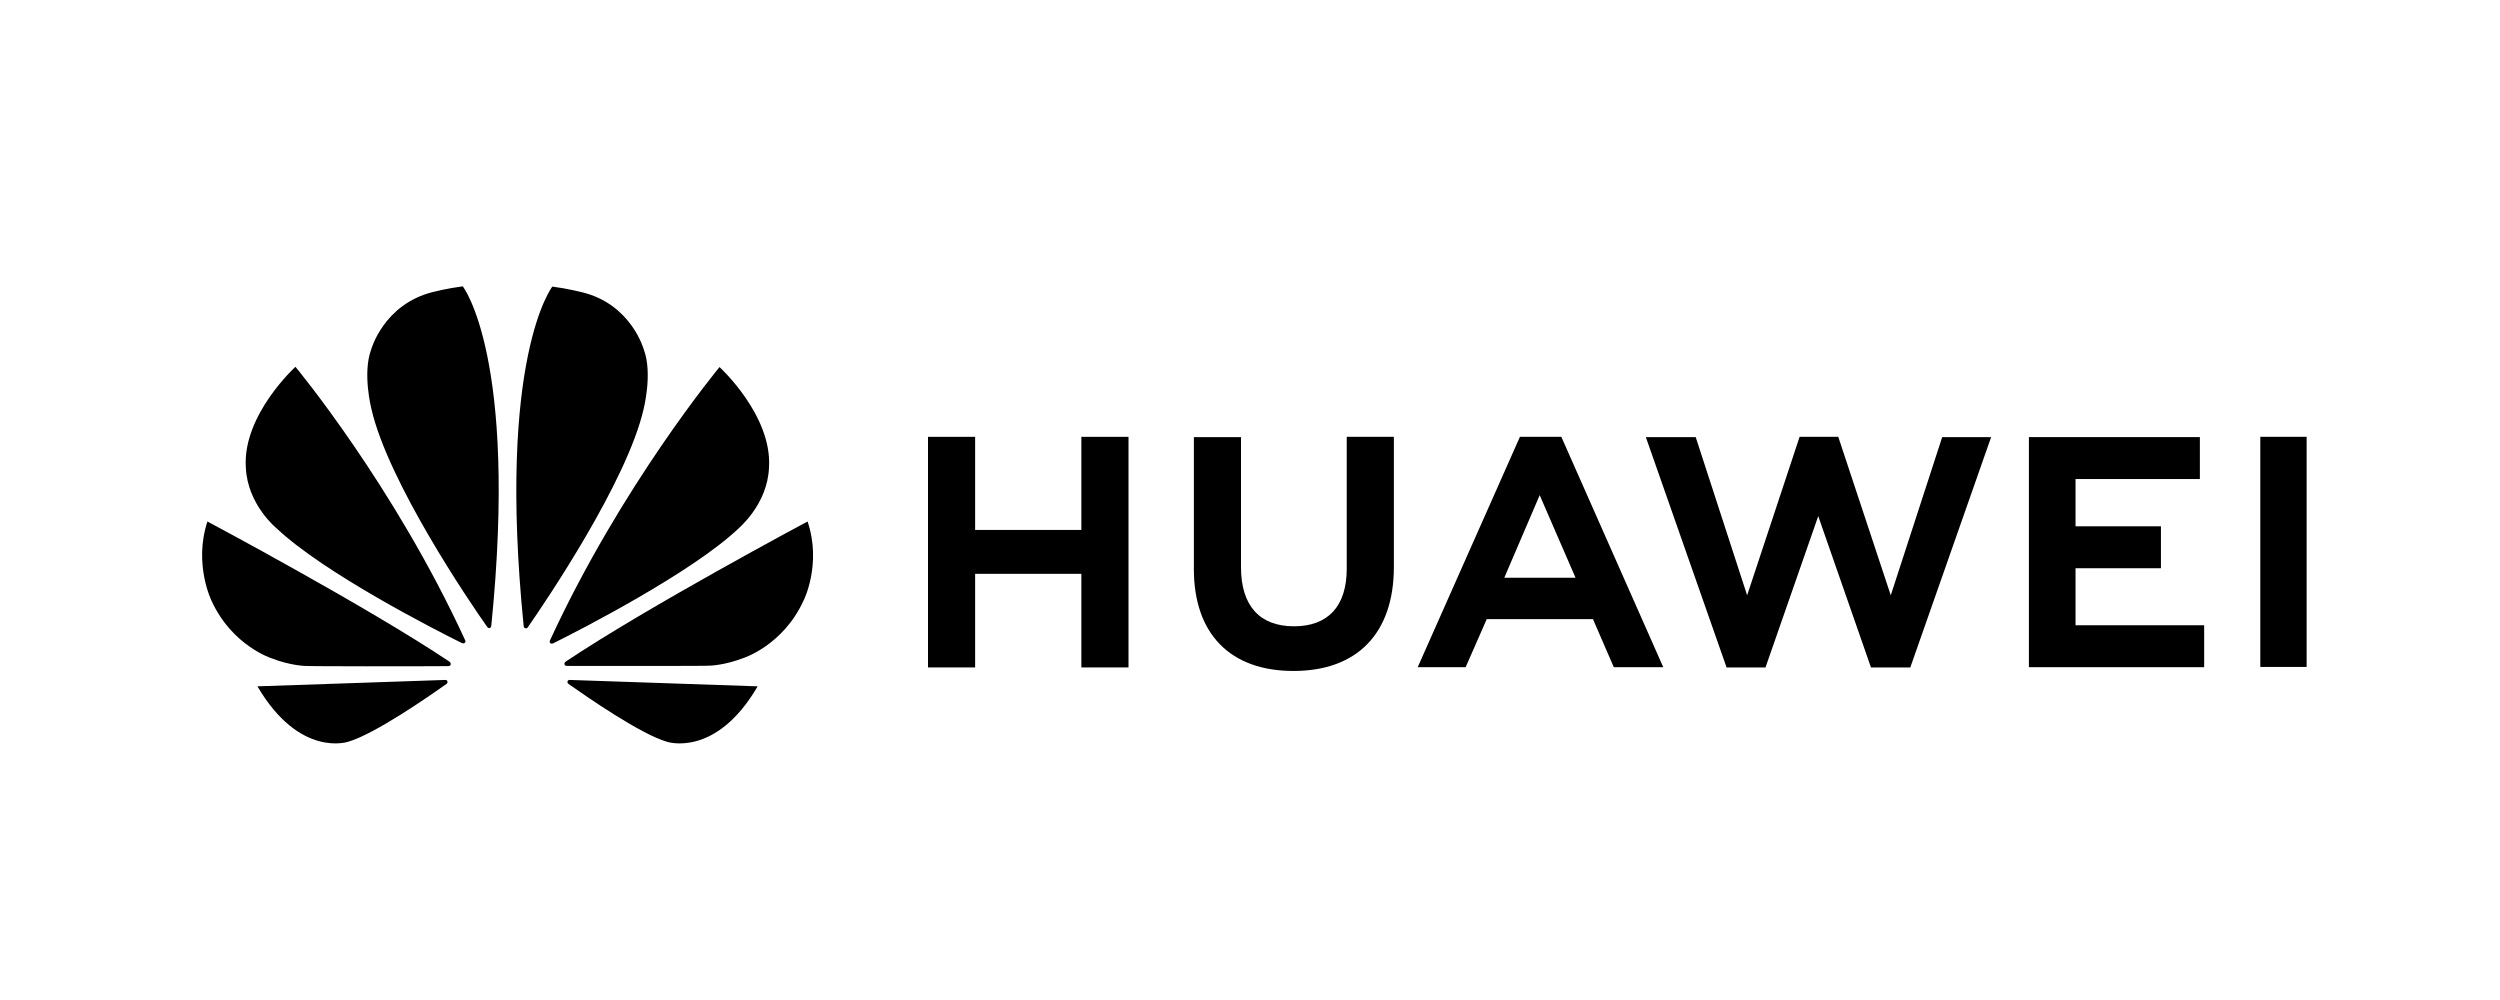 <svg xmlns="http://www.w3.org/2000/svg" xmlns:xlink="http://www.w3.org/1999/xlink" width="100" zoomAndPan="magnify" viewBox="0 0 75 30" height="40" preserveAspectRatio="xMidYMid meet" version="1.0"><defs><clipPath id="eff35514ac"><path d="M 67 13 L 69.207 13 L 69.207 21 L 67 21 Z M 67 13 " clip-rule="nonzero"/></clipPath><clipPath id="fb65db95d9"><path d="M 6.062 8.555 L 25 8.555 L 25 22.344 L 6.062 22.344 Z M 6.062 8.555 " clip-rule="nonzero"/></clipPath></defs><path fill="#000000" d="M 32.441 15.898 L 29.254 15.898 L 29.254 13.105 L 27.84 13.105 L 27.84 20.023 L 29.254 20.023 L 29.254 17.215 L 32.441 17.215 L 32.441 20.023 L 33.855 20.023 L 33.855 13.105 L 32.441 13.105 Z M 32.441 15.898 " fill-opacity="1" fill-rule="nonzero"/><path fill="#000000" d="M 40.402 17.062 C 40.402 18.188 39.84 18.789 38.82 18.789 C 37.793 18.789 37.23 18.176 37.23 17.016 L 37.23 13.113 L 35.816 13.113 L 35.816 17.07 C 35.816 19.016 36.906 20.129 38.805 20.129 C 40.719 20.129 41.816 18.996 41.816 17.008 L 41.816 13.105 L 40.402 13.105 Z M 40.402 17.062 " fill-opacity="1" fill-rule="nonzero"/><path fill="#000000" d="M 56.723 17.859 L 55.148 13.105 L 53.988 13.105 L 52.414 17.859 L 50.871 13.113 L 49.375 13.113 L 51.797 20.023 L 52.965 20.023 L 54.547 15.484 L 56.129 20.023 L 57.309 20.023 L 59.734 13.113 L 58.266 13.113 Z M 56.723 17.859 " fill-opacity="1" fill-rule="nonzero"/><path fill="#000000" d="M 62.266 17.047 L 64.828 17.047 L 64.828 15.789 L 62.266 15.789 L 62.266 14.371 L 65.996 14.371 L 65.996 13.113 L 60.867 13.113 L 60.867 20.016 L 66.125 20.016 L 66.125 18.758 L 62.266 18.758 Z M 62.266 17.047 " fill-opacity="1" fill-rule="nonzero"/><g clip-path="url(#eff35514ac)"><path fill="#000000" d="M 67.809 13.105 L 69.199 13.105 L 69.199 20.008 L 67.809 20.008 Z M 67.809 13.105 " fill-opacity="1" fill-rule="nonzero"/></g><path fill="#000000" d="M 45.598 13.105 L 42.531 20.016 L 43.969 20.016 L 44.602 18.574 L 47.789 18.574 L 48.414 20.016 L 49.898 20.016 L 46.84 13.105 Z M 45.129 17.332 L 46.191 14.855 L 47.266 17.332 Z M 45.129 17.332 " fill-opacity="1" fill-rule="nonzero"/><g clip-path="url(#fb65db95d9)"><path fill="#000000" d="M 23.07 14.027 C 23.172 12.461 21.586 11.012 21.586 11.012 C 21.586 11.012 18.645 14.555 16.5 19.211 C 16.492 19.23 16.484 19.277 16.508 19.293 C 16.523 19.309 16.555 19.316 16.594 19.301 C 17.395 18.902 20.738 17.191 22.152 15.859 C 22.145 15.852 23.023 15.152 23.07 14.027 M 19.316 10.492 C 19.316 10.492 18.945 9.125 17.457 8.766 C 17.457 8.766 17.023 8.656 16.57 8.598 C 16.57 8.598 14.902 10.727 15.711 18.789 C 15.719 18.832 15.742 18.84 15.758 18.848 C 15.789 18.855 15.82 18.848 15.836 18.816 C 16.367 18.051 18.809 14.453 19.309 12.27 C 19.309 12.262 19.582 11.203 19.316 10.492 M 17.031 20.43 C 17.023 20.445 17.016 20.488 17.047 20.512 C 17.59 20.895 19.227 22.031 20.012 22.254 C 20.012 22.254 21.473 22.746 22.73 20.59 C 22.73 20.59 18.5 20.445 17.086 20.398 C 17.07 20.398 17.039 20.406 17.031 20.43 M 24.227 15.645 C 24.227 15.645 19.441 18.195 16.965 19.852 C 16.949 19.867 16.926 19.891 16.934 19.93 C 16.941 19.953 16.965 19.977 16.992 19.977 C 17.883 19.977 21.234 19.984 21.316 19.969 C 21.316 19.969 21.75 19.953 22.289 19.746 C 22.289 19.746 23.488 19.371 24.105 18.02 C 24.105 18.027 24.66 16.926 24.227 15.645 M 13.488 19.852 C 11.012 18.195 6.223 15.645 6.223 15.645 C 5.801 16.926 6.348 18.027 6.348 18.027 C 6.965 19.379 8.16 19.754 8.16 19.754 C 8.695 19.961 9.133 19.977 9.133 19.977 C 9.219 19.992 12.578 19.992 13.457 19.984 C 13.488 19.984 13.512 19.961 13.52 19.938 C 13.527 19.891 13.504 19.867 13.488 19.852 M 13.367 20.398 C 11.961 20.445 7.723 20.59 7.723 20.59 C 8.988 22.746 10.438 22.254 10.438 22.254 C 11.227 22.031 12.863 20.895 13.402 20.512 C 13.434 20.488 13.426 20.445 13.418 20.43 C 13.41 20.406 13.379 20.398 13.367 20.398 M 12.996 8.758 C 11.504 9.125 11.133 10.492 11.133 10.492 C 10.871 11.203 11.141 12.262 11.141 12.262 C 11.637 14.445 14.074 18.043 14.617 18.809 C 14.641 18.84 14.664 18.848 14.691 18.84 C 14.715 18.832 14.73 18.816 14.738 18.781 C 15.551 10.719 13.883 8.59 13.883 8.59 C 13.426 8.648 12.996 8.758 12.996 8.758 M 8.863 11.004 C 8.863 11.004 7.273 12.453 7.375 14.02 C 7.422 15.145 8.301 15.852 8.301 15.852 C 9.707 17.184 13.051 18.895 13.859 19.293 C 13.891 19.309 13.922 19.301 13.945 19.285 C 13.969 19.262 13.969 19.223 13.953 19.203 C 11.812 14.547 8.863 11.004 8.863 11.004 " fill-opacity="1" fill-rule="nonzero"/></g></svg>